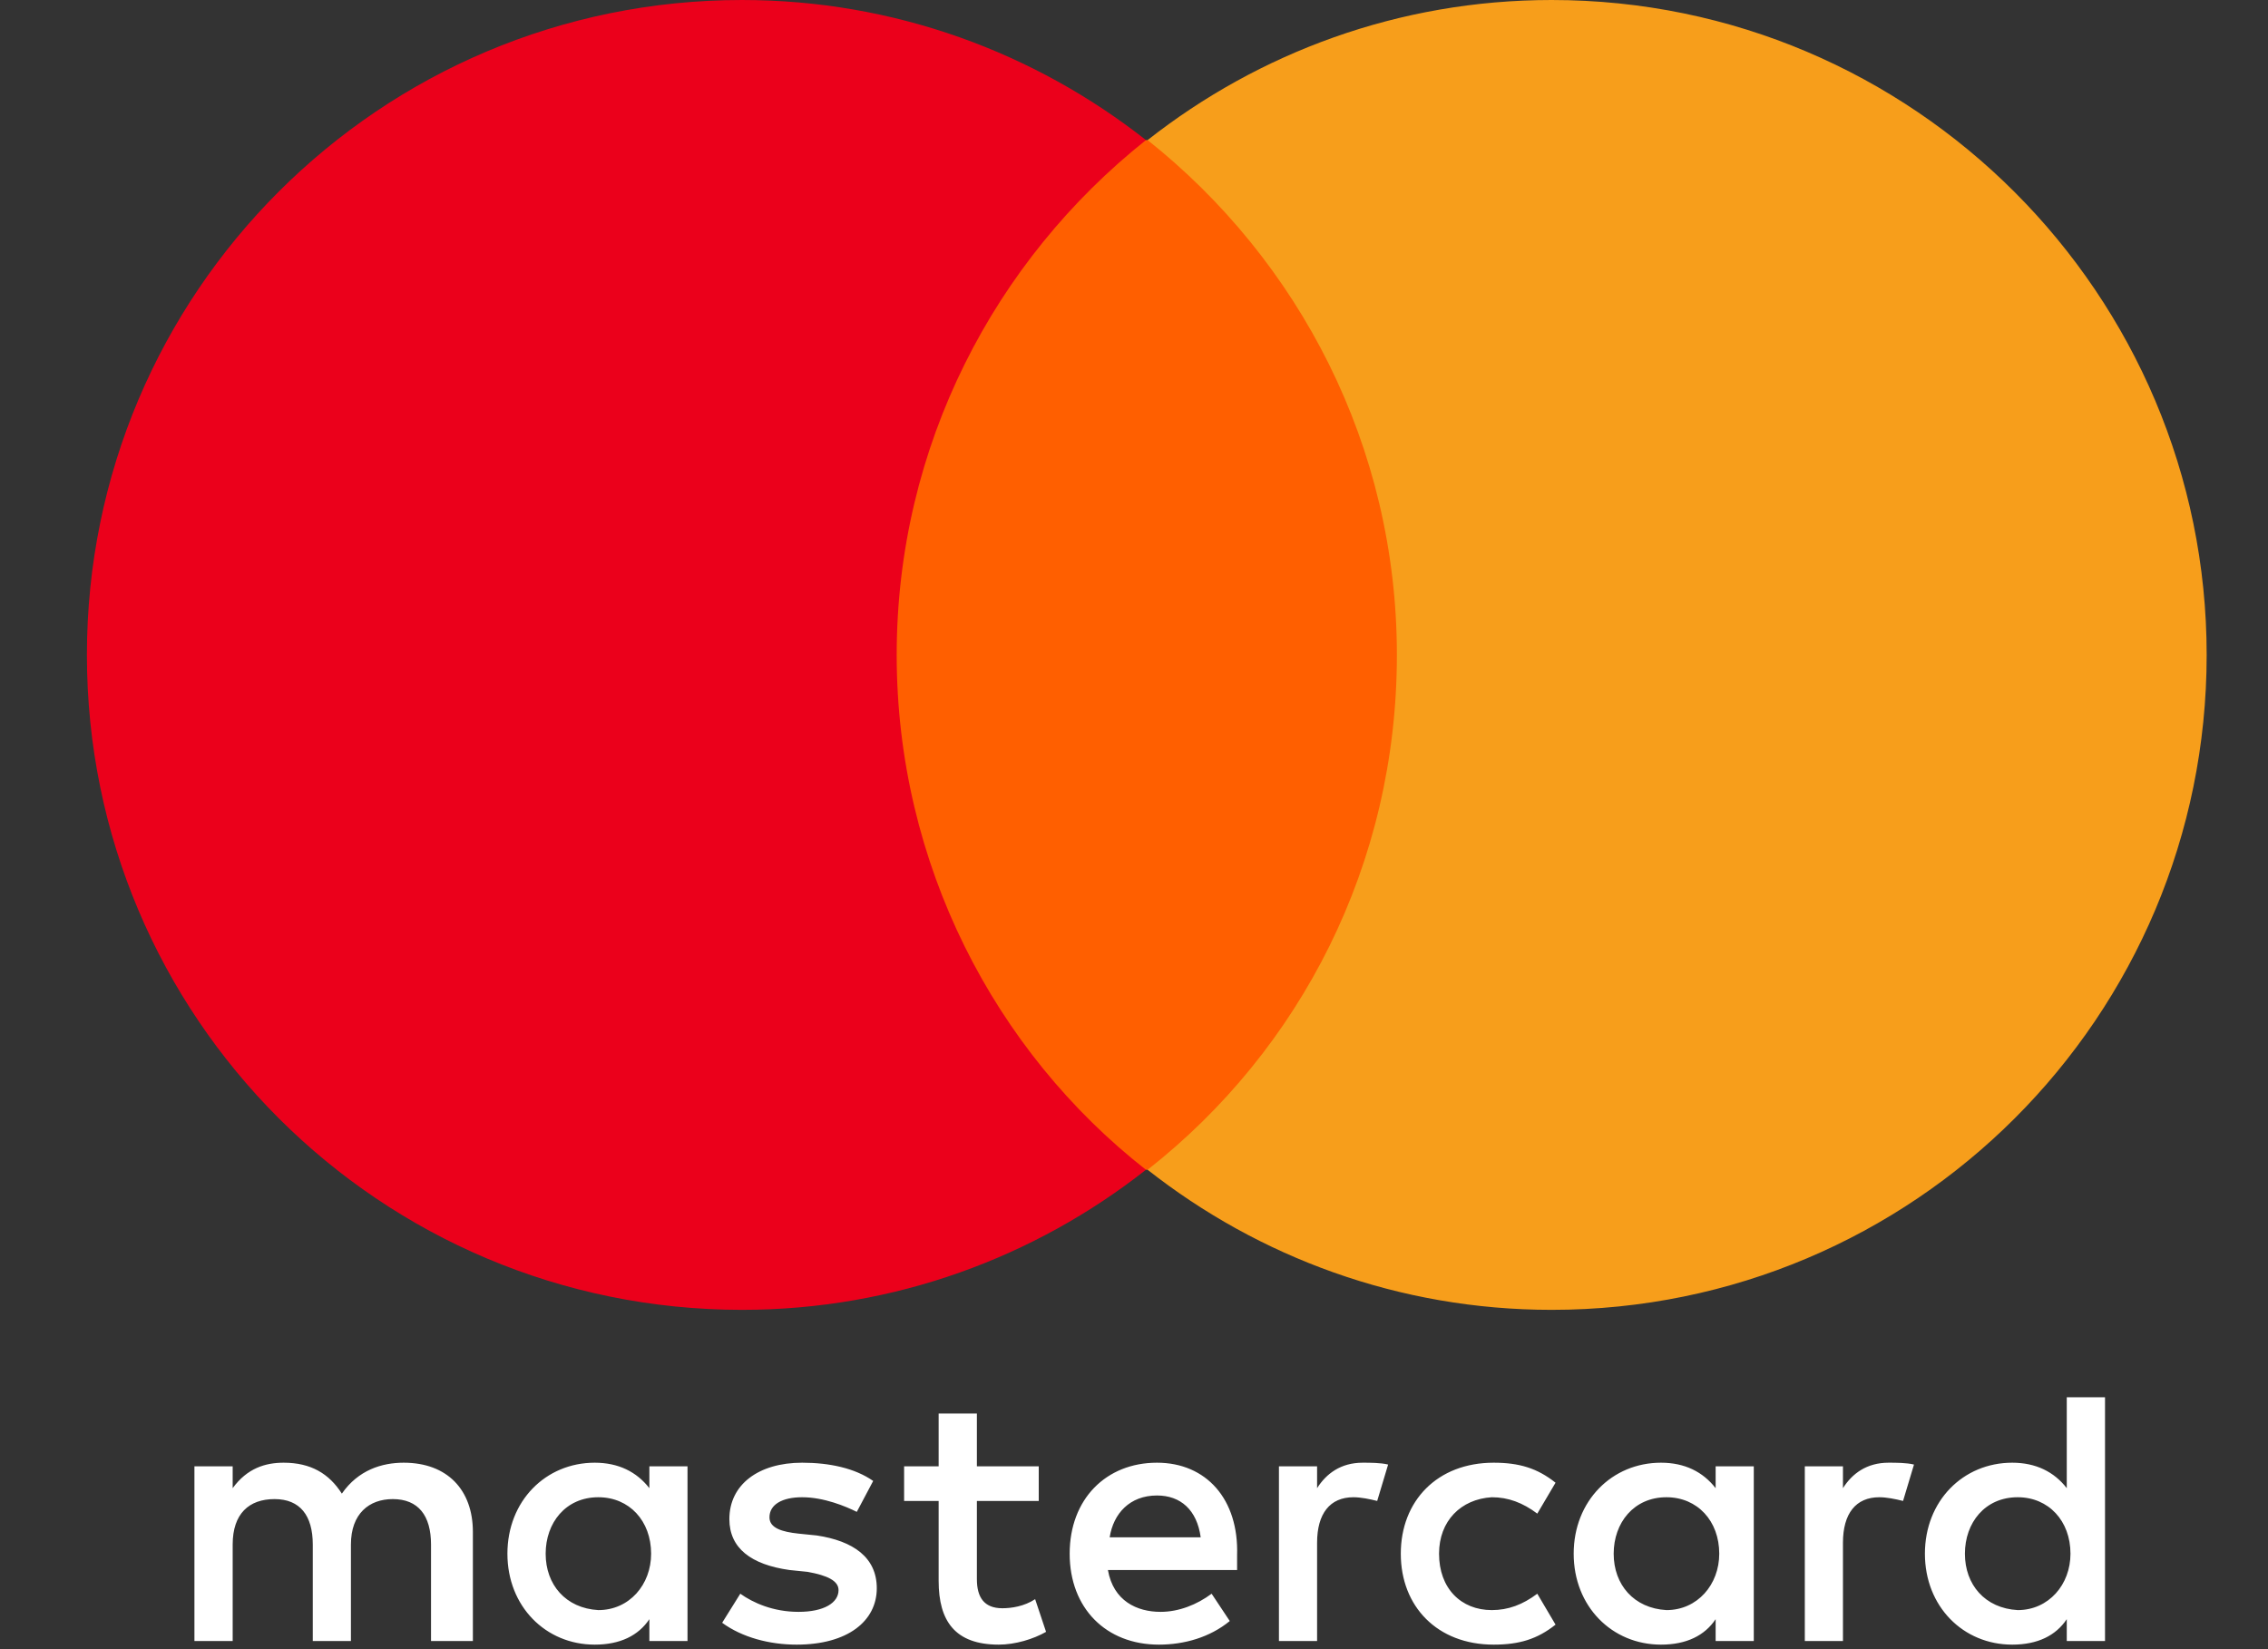 <?xml version="1.0" encoding="UTF-8"?>
<svg xmlns="http://www.w3.org/2000/svg" width="22" height="16" viewBox="0 0 22 16" fill="none">
  <rect x="0" y="0" width="22" height="16" fill="#333333" stroke="none"/>
  <g clip-path="url(#clip0_241_362)">
    <path d="M4.587 15.921V14.862C4.587 14.456 4.34 14.191 3.916 14.191C3.704 14.191 3.475 14.262 3.316 14.491C3.192 14.297 3.016 14.191 2.751 14.191C2.575 14.191 2.398 14.244 2.257 14.438V14.226H1.886V15.921H2.257V14.985C2.257 14.685 2.416 14.544 2.663 14.544C2.91 14.544 3.034 14.703 3.034 14.985V15.921H3.404V14.985C3.404 14.685 3.581 14.544 3.81 14.544C4.057 14.544 4.181 14.703 4.181 14.985V15.921H4.587ZM10.076 14.226H9.476V13.714H9.105V14.226H8.77V14.562H9.105V15.338C9.105 15.727 9.264 15.956 9.688 15.956C9.847 15.956 10.023 15.903 10.147 15.832L10.041 15.515C9.935 15.585 9.811 15.603 9.723 15.603C9.546 15.603 9.476 15.497 9.476 15.321V14.562H10.076V14.226ZM13.218 14.191C13.006 14.191 12.865 14.297 12.776 14.438V14.226H12.406V15.921H12.776V14.968C12.776 14.685 12.9 14.526 13.129 14.526C13.2 14.526 13.288 14.544 13.359 14.562L13.465 14.209C13.394 14.191 13.288 14.191 13.218 14.191M8.47 14.368C8.293 14.244 8.046 14.191 7.781 14.191C7.358 14.191 7.075 14.403 7.075 14.738C7.075 15.021 7.287 15.18 7.658 15.232L7.834 15.25C8.029 15.285 8.134 15.338 8.134 15.427C8.134 15.55 7.993 15.638 7.746 15.638C7.499 15.638 7.305 15.55 7.181 15.462L7.005 15.744C7.199 15.886 7.464 15.956 7.728 15.956C8.223 15.956 8.505 15.727 8.505 15.409C8.505 15.109 8.276 14.95 7.923 14.897L7.746 14.879C7.587 14.862 7.464 14.826 7.464 14.721C7.464 14.597 7.587 14.526 7.781 14.526C7.993 14.526 8.205 14.615 8.311 14.668L8.47 14.368ZM18.319 14.191C18.107 14.191 17.966 14.297 17.877 14.438V14.226H17.507V15.921H17.877V14.968C17.877 14.685 18.001 14.526 18.23 14.526C18.301 14.526 18.389 14.544 18.46 14.562L18.566 14.209C18.495 14.191 18.389 14.191 18.319 14.191ZM13.588 15.074C13.588 15.585 13.941 15.956 14.489 15.956C14.736 15.956 14.912 15.903 15.089 15.762L14.912 15.462C14.771 15.568 14.63 15.621 14.471 15.621C14.171 15.621 13.959 15.409 13.959 15.074C13.959 14.756 14.171 14.544 14.471 14.526C14.63 14.526 14.771 14.579 14.912 14.685L15.089 14.385C14.912 14.244 14.736 14.191 14.489 14.191C13.941 14.191 13.588 14.562 13.588 15.074ZM17.012 15.074V14.226H16.642V14.438C16.518 14.279 16.342 14.191 16.112 14.191C15.636 14.191 15.265 14.562 15.265 15.074C15.265 15.585 15.636 15.956 16.112 15.956C16.359 15.956 16.536 15.868 16.642 15.709V15.921H17.012V15.074ZM15.653 15.074C15.653 14.774 15.848 14.526 16.165 14.526C16.465 14.526 16.677 14.756 16.677 15.074C16.677 15.374 16.465 15.621 16.165 15.621C15.848 15.603 15.653 15.374 15.653 15.074ZM11.223 14.191C10.729 14.191 10.376 14.544 10.376 15.074C10.376 15.603 10.729 15.956 11.241 15.956C11.488 15.956 11.735 15.886 11.929 15.727L11.753 15.462C11.611 15.568 11.435 15.638 11.258 15.638C11.029 15.638 10.8 15.533 10.747 15.232H12V15.091C12.018 14.544 11.7 14.191 11.223 14.191ZM11.223 14.509C11.453 14.509 11.611 14.65 11.647 14.915H10.764C10.8 14.685 10.958 14.509 11.223 14.509ZM20.419 15.074V13.556H20.048V14.438C19.925 14.279 19.748 14.191 19.519 14.191C19.042 14.191 18.672 14.562 18.672 15.074C18.672 15.585 19.042 15.956 19.519 15.956C19.766 15.956 19.942 15.868 20.048 15.709V15.921H20.419V15.074ZM19.06 15.074C19.06 14.774 19.254 14.526 19.572 14.526C19.872 14.526 20.084 14.756 20.084 15.074C20.084 15.374 19.872 15.621 19.572 15.621C19.254 15.603 19.06 15.374 19.06 15.074ZM6.669 15.074V14.226H6.299V14.438C6.175 14.279 5.999 14.191 5.769 14.191C5.293 14.191 4.922 14.562 4.922 15.074C4.922 15.585 5.293 15.956 5.769 15.956C6.016 15.956 6.193 15.868 6.299 15.709V15.921H6.669V15.074ZM5.293 15.074C5.293 14.774 5.487 14.526 5.804 14.526C6.105 14.526 6.316 14.756 6.316 15.074C6.316 15.374 6.105 15.621 5.804 15.621C5.487 15.603 5.293 15.374 5.293 15.074Z" fill="white"></path>
    <path d="M8.343 1.359H13.903V11.349H8.343V1.359Z" fill="#FF5F00"></path>
    <path d="M8.698 6.354C8.698 4.324 9.651 2.524 11.116 1.359C10.039 0.512 8.68 0 7.197 0C3.685 0 0.843 2.842 0.843 6.354C0.843 9.867 3.685 12.708 7.197 12.708C8.68 12.708 10.039 12.196 11.116 11.349C9.651 10.202 8.698 8.384 8.698 6.354Z" fill="#EB001B"></path>
    <path d="M21.405 6.354C21.405 9.866 18.563 12.708 15.051 12.708C13.568 12.708 12.209 12.196 11.132 11.349C12.615 10.184 13.55 8.384 13.55 6.354C13.55 4.324 12.597 2.524 11.132 1.359C12.209 0.512 13.568 0 15.051 0C18.563 0 21.405 2.859 21.405 6.354Z" fill="#F79E1B"></path>
  </g>
  <defs>
    <clipPath id="clip0_241_362">
      <rect width="20.583" height="16" fill="white" transform="translate(0.843)"></rect>
    </clipPath>
  </defs>
</svg>
